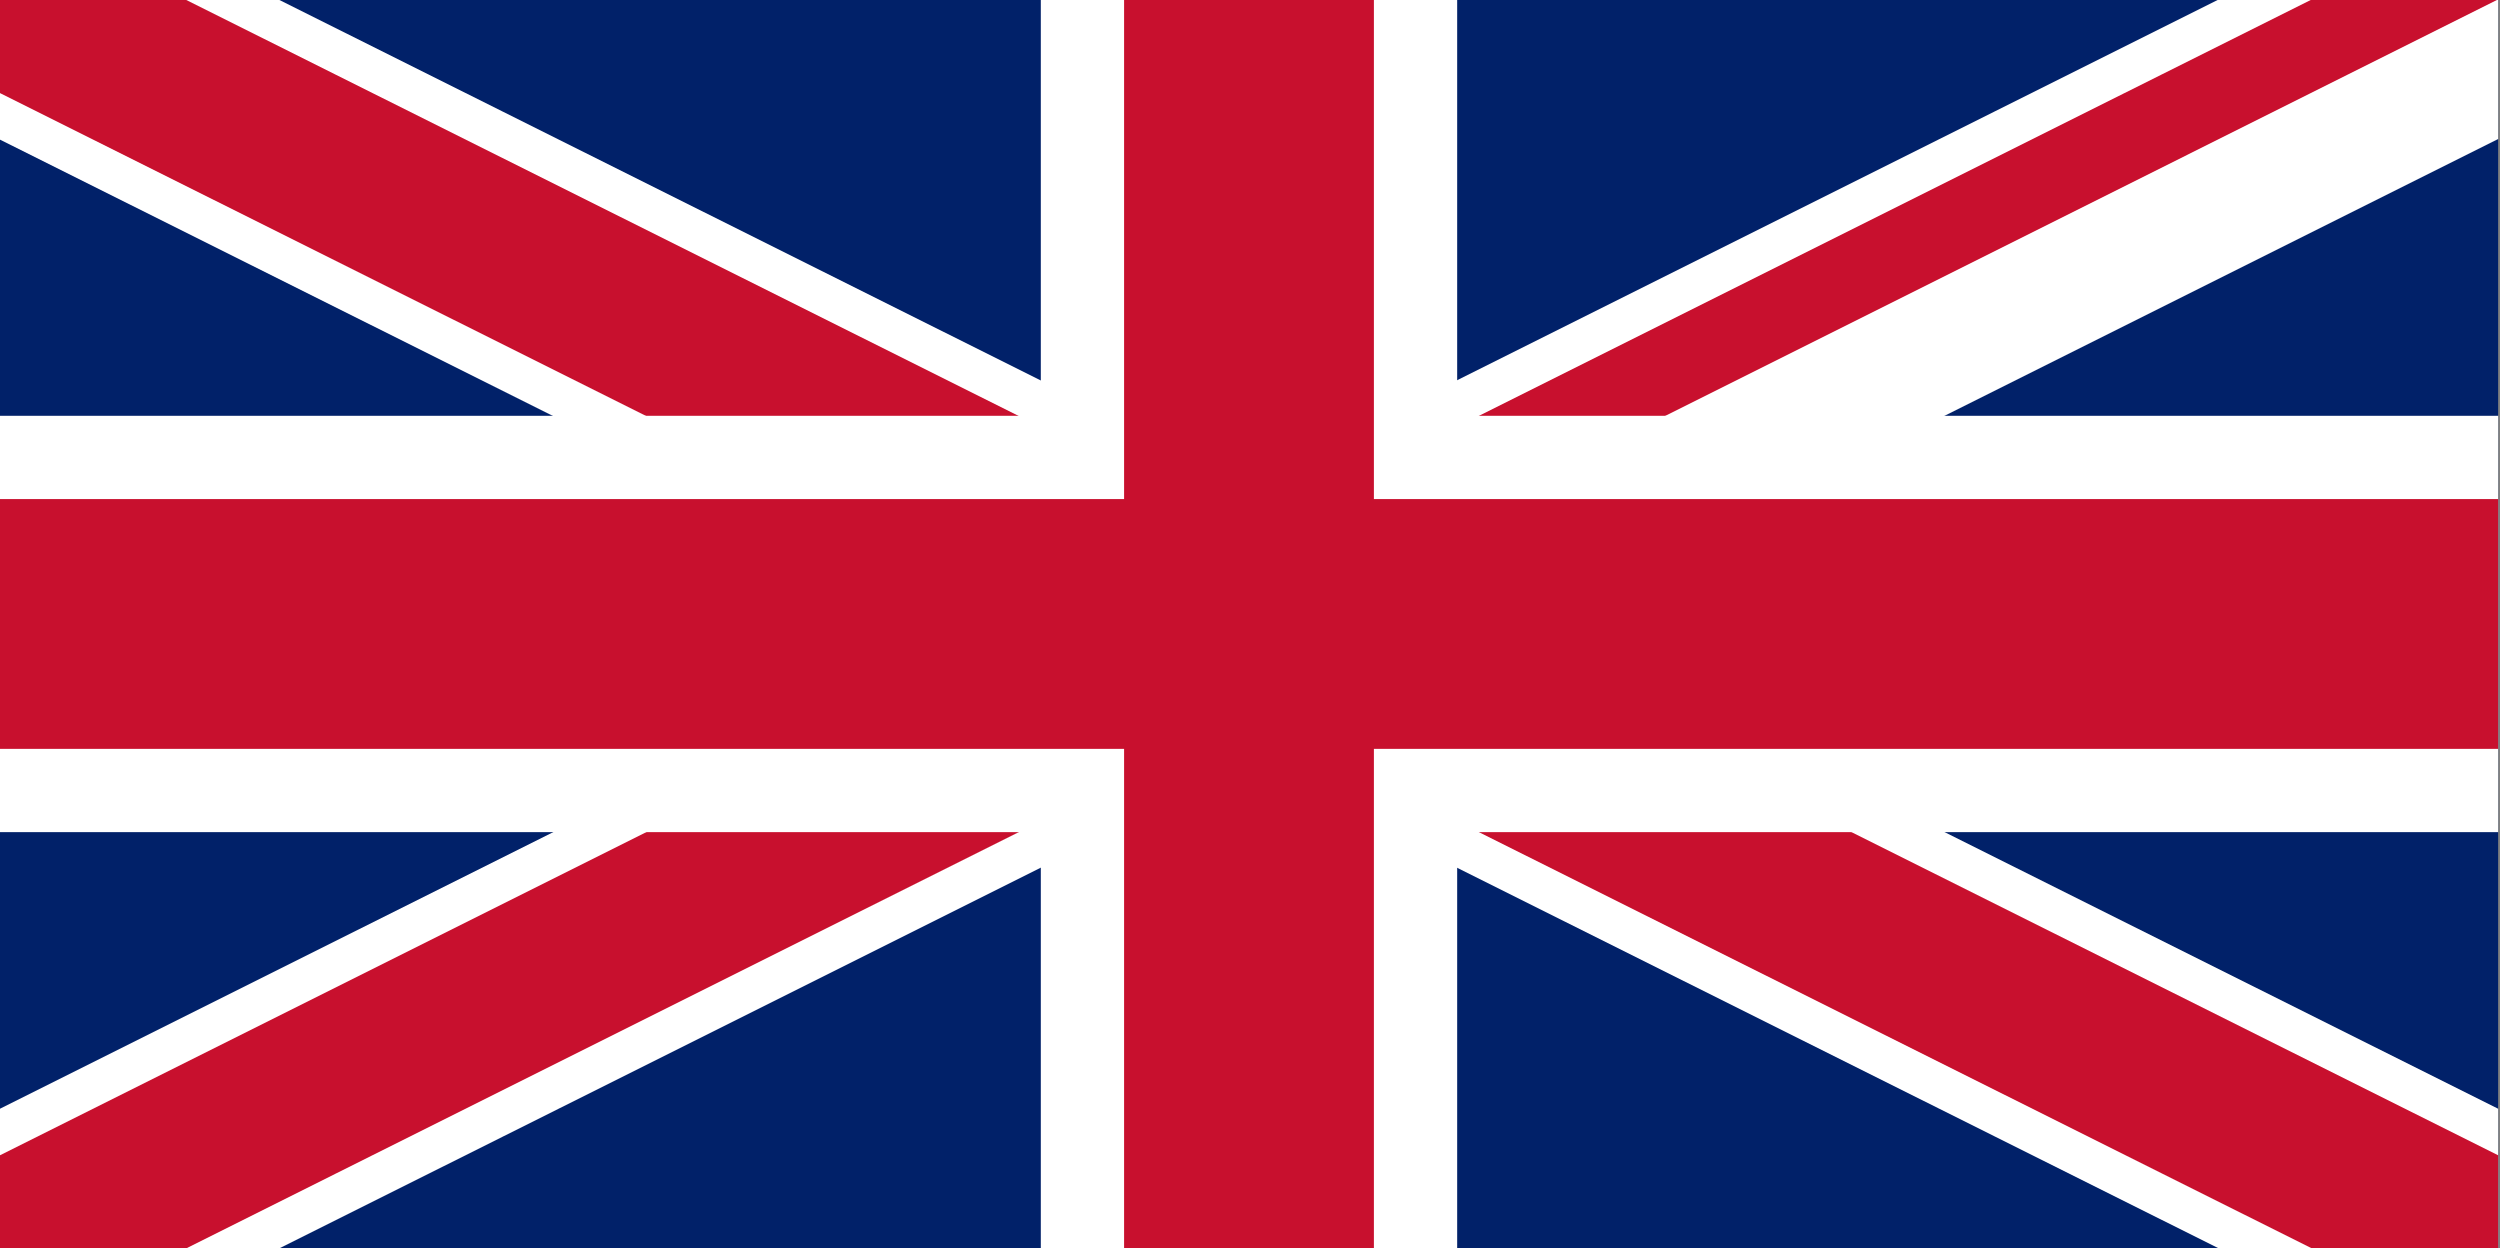 <svg xmlns="http://www.w3.org/2000/svg" xmlns:xlink="http://www.w3.org/1999/xlink" viewBox="0 0 160.99 80.39"><rect x="0" y="0" width="160.99" height="80.39" fill="#808080" stroke="none"/><defs><clipPath id="a"><rect y="-0.04" width="160.87" height="80.43" style="fill:none"/></clipPath><clipPath id="b"><polygon points="80.44 40.18 160.87 40.18 160.87 80.39 80.44 80.39 0 80.39 0 40.18 0 -0.04 80.44 -0.04 160.87 -0.04 80.44 40.18" style="fill:none"/></clipPath></defs><title>flag</title><g style="clip-path:url(#a)"><path d="M0,0V80.39H160.87V0Z" style="fill:#012169"/><path d="M0,0,160.87,80.39m0-80.43L0,80.39" style="stroke:#fff;stroke-miterlimit:80;stroke-width:16.087px"/><g style="clip-path:url(#b)"><path d="M0,0,160.87,80.39m0-80.43L0,80.39" style="stroke:#c8102e;stroke-miterlimit:80;stroke-width:10.725px"/></g><path d="M80.43,0V80.39M0,40.18H160.87" style="stroke:#fff;stroke-miterlimit:80;stroke-width:26.812px"/><path d="M80.43,0V80.39M0,40.18H160.87" style="stroke:#c8102e;stroke-miterlimit:80;stroke-width:16.087px"/></g></svg>